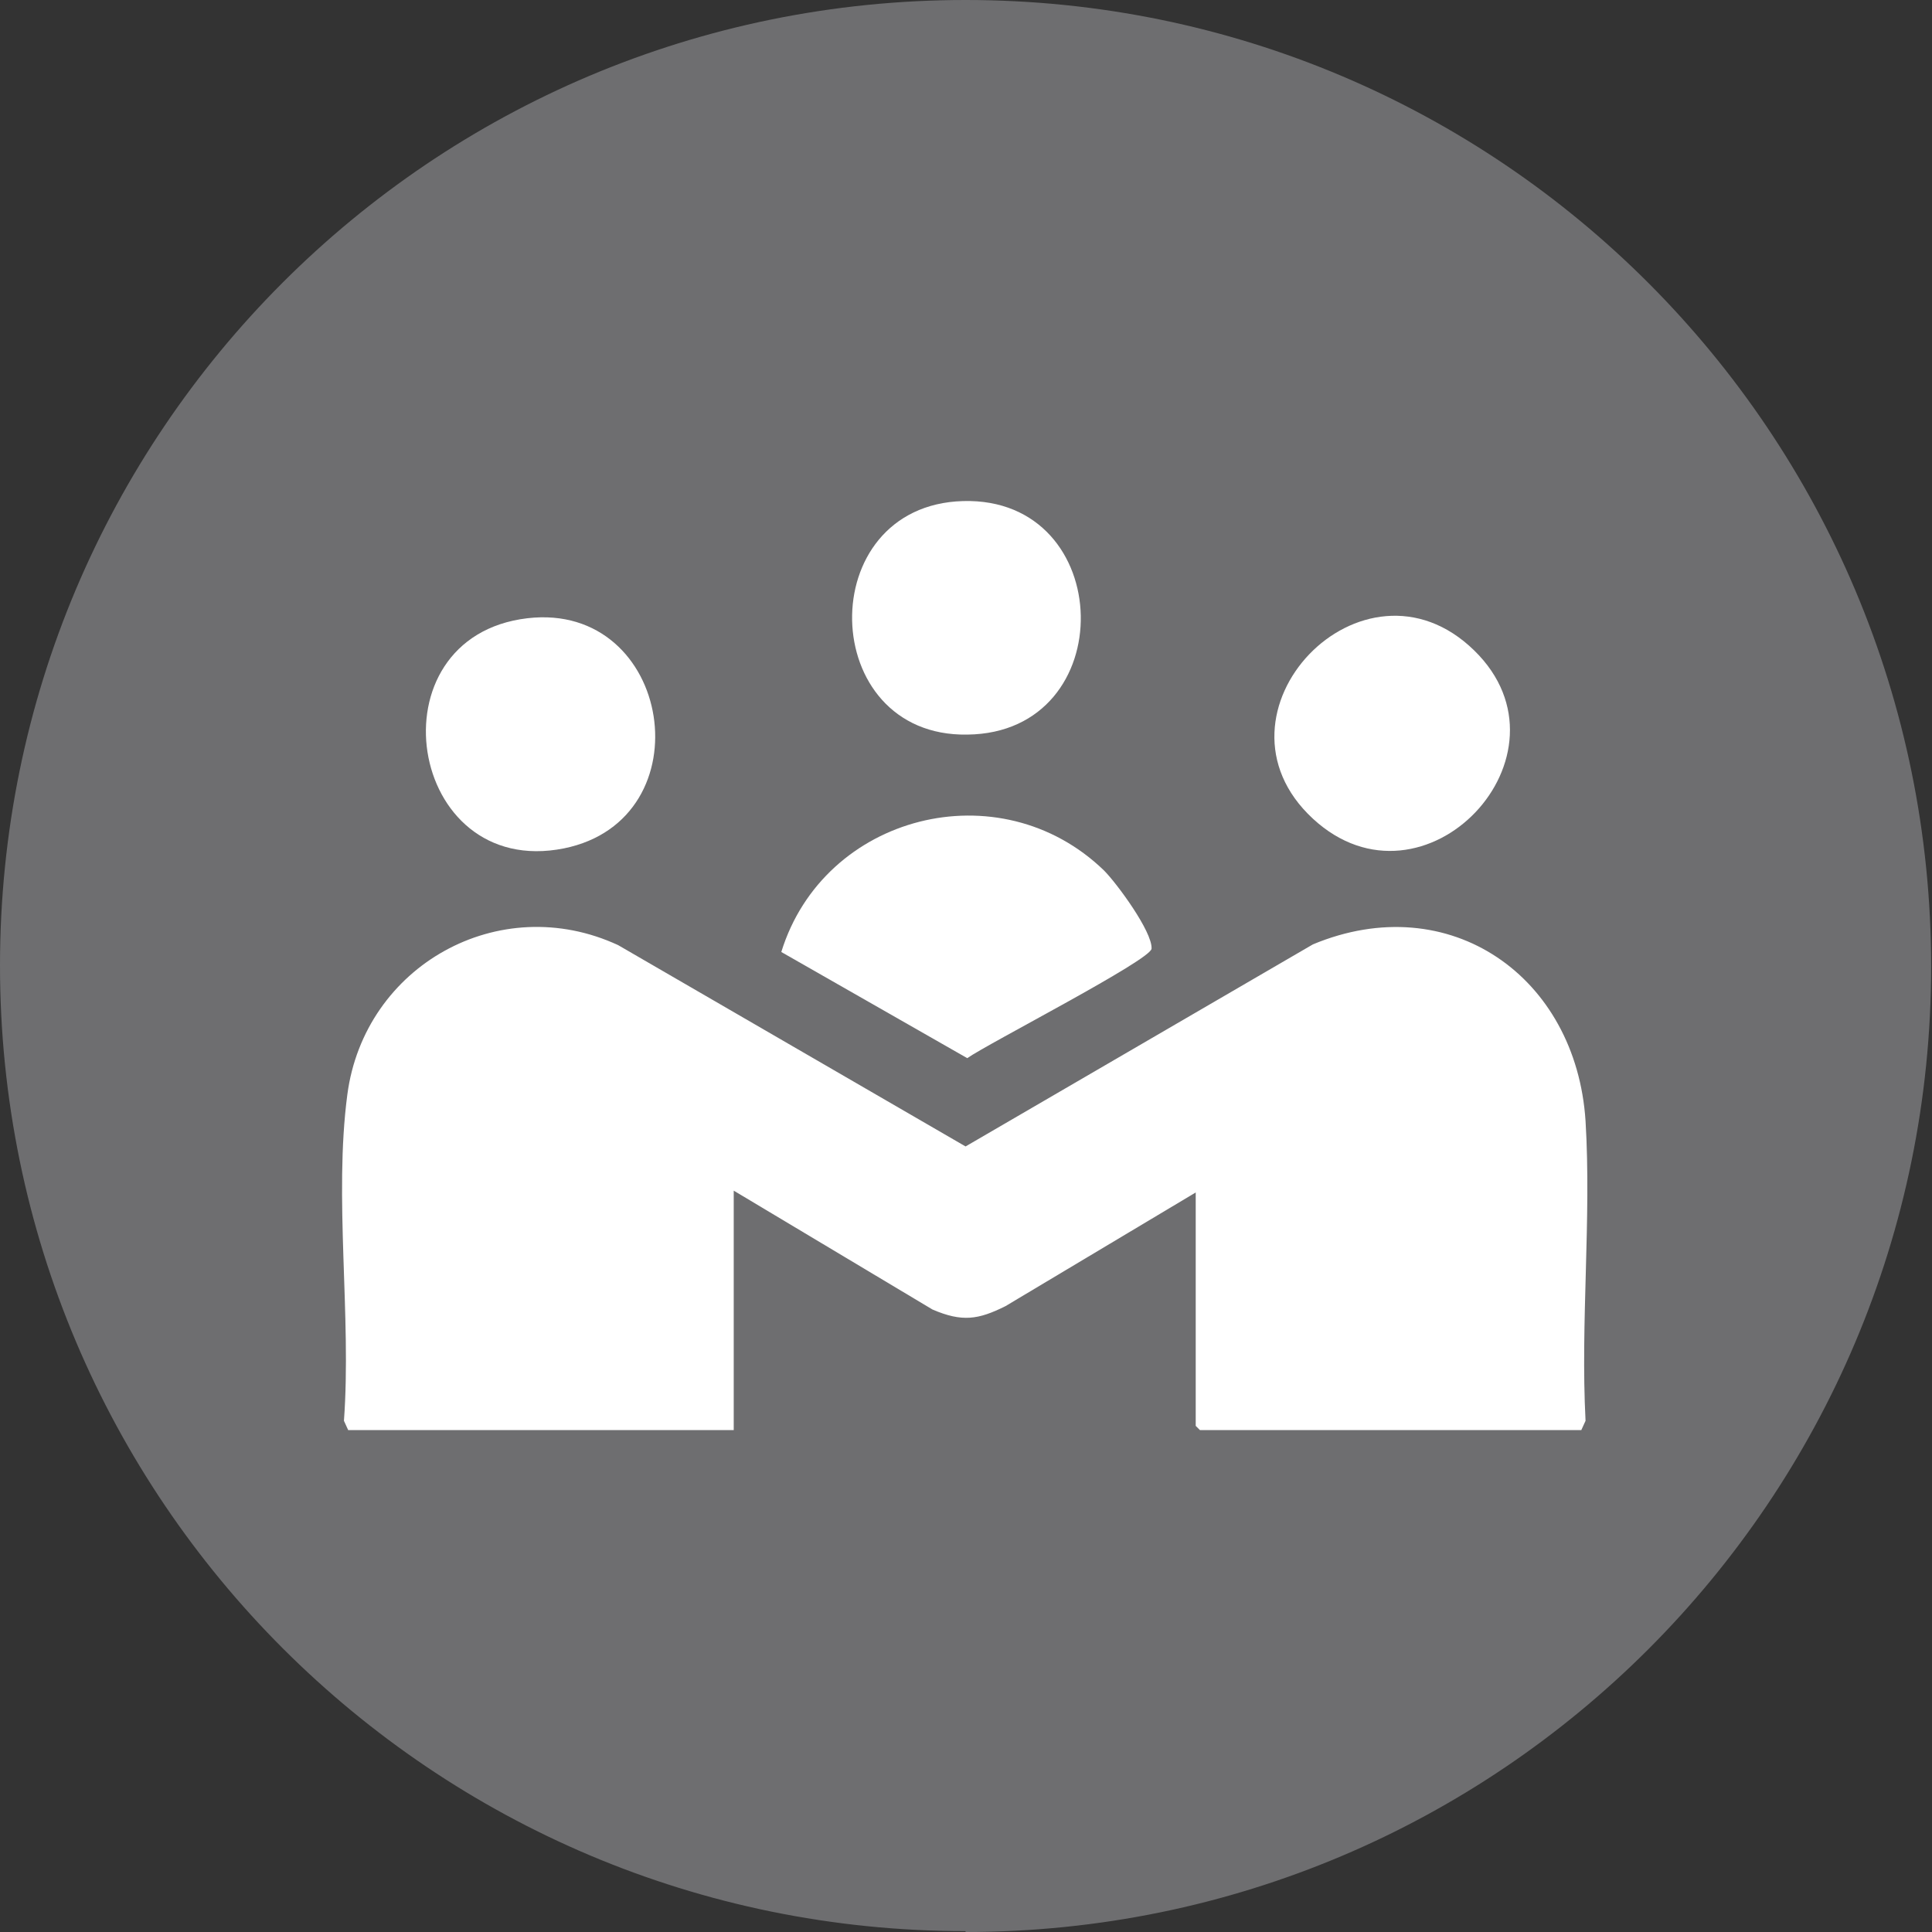 <svg width="40" height="40" viewBox="0 0 40 40" fill="none" xmlns="http://www.w3.org/2000/svg">
<rect x="0" y="0" width="40" height="40" fill="#333333" stroke="none"/>
<g clip-path="url(#clip0_697_2190)">
<g clip-path="url(#clip1_697_2190)">
<path d="M19.991 40C31.033 40 39.982 31.051 39.982 20.009C39.982 8.967 31.05 0 19.991 0C8.932 0 0 8.949 0 19.991C0 31.033 8.949 39.982 19.991 39.982" fill="#6E6E70"/>
<path d="M24.791 24.668L20.818 27.042C20.255 27.323 19.921 27.376 19.306 27.112L15.191 24.651V29.609H7.209L7.121 29.416C7.279 27.253 6.91 24.791 7.191 22.664C7.543 19.991 10.339 18.427 12.8 19.569L19.991 23.736L27.183 19.552C30.013 18.374 32.633 20.22 32.827 23.209C32.95 25.231 32.721 27.376 32.827 29.416L32.739 29.609H24.844L24.756 29.521V24.651L24.791 24.668Z" fill="white"/>
<path d="M16.176 19.71C17.055 16.862 20.695 15.93 22.857 18.022C23.121 18.286 23.859 19.288 23.842 19.64C23.842 19.868 20.448 21.609 20.026 21.908L16.176 19.71Z" fill="white"/>
<path d="M10.919 12.8C13.925 12.448 14.629 16.967 11.675 17.565C8.422 18.215 7.649 13.187 10.919 12.8Z" fill="white"/>
<path d="M30.523 13.468C32.738 15.631 29.485 19.077 27.182 16.95C24.826 14.769 28.22 11.218 30.523 13.468Z" fill="white"/>
<path d="M19.939 10.374C23.121 10.286 23.227 15.174 20.027 15.209C16.915 15.262 16.809 10.462 19.939 10.374Z" fill="white"/>
</g>
</g>
<defs>
<clipPath id="clip0_697_2190">
<rect width="40" height="40" fill="white"/>
</clipPath>
<clipPath id="clip1_697_2190">
<rect width="40" height="40" fill="white"/>
</clipPath>
</defs>
</svg>
